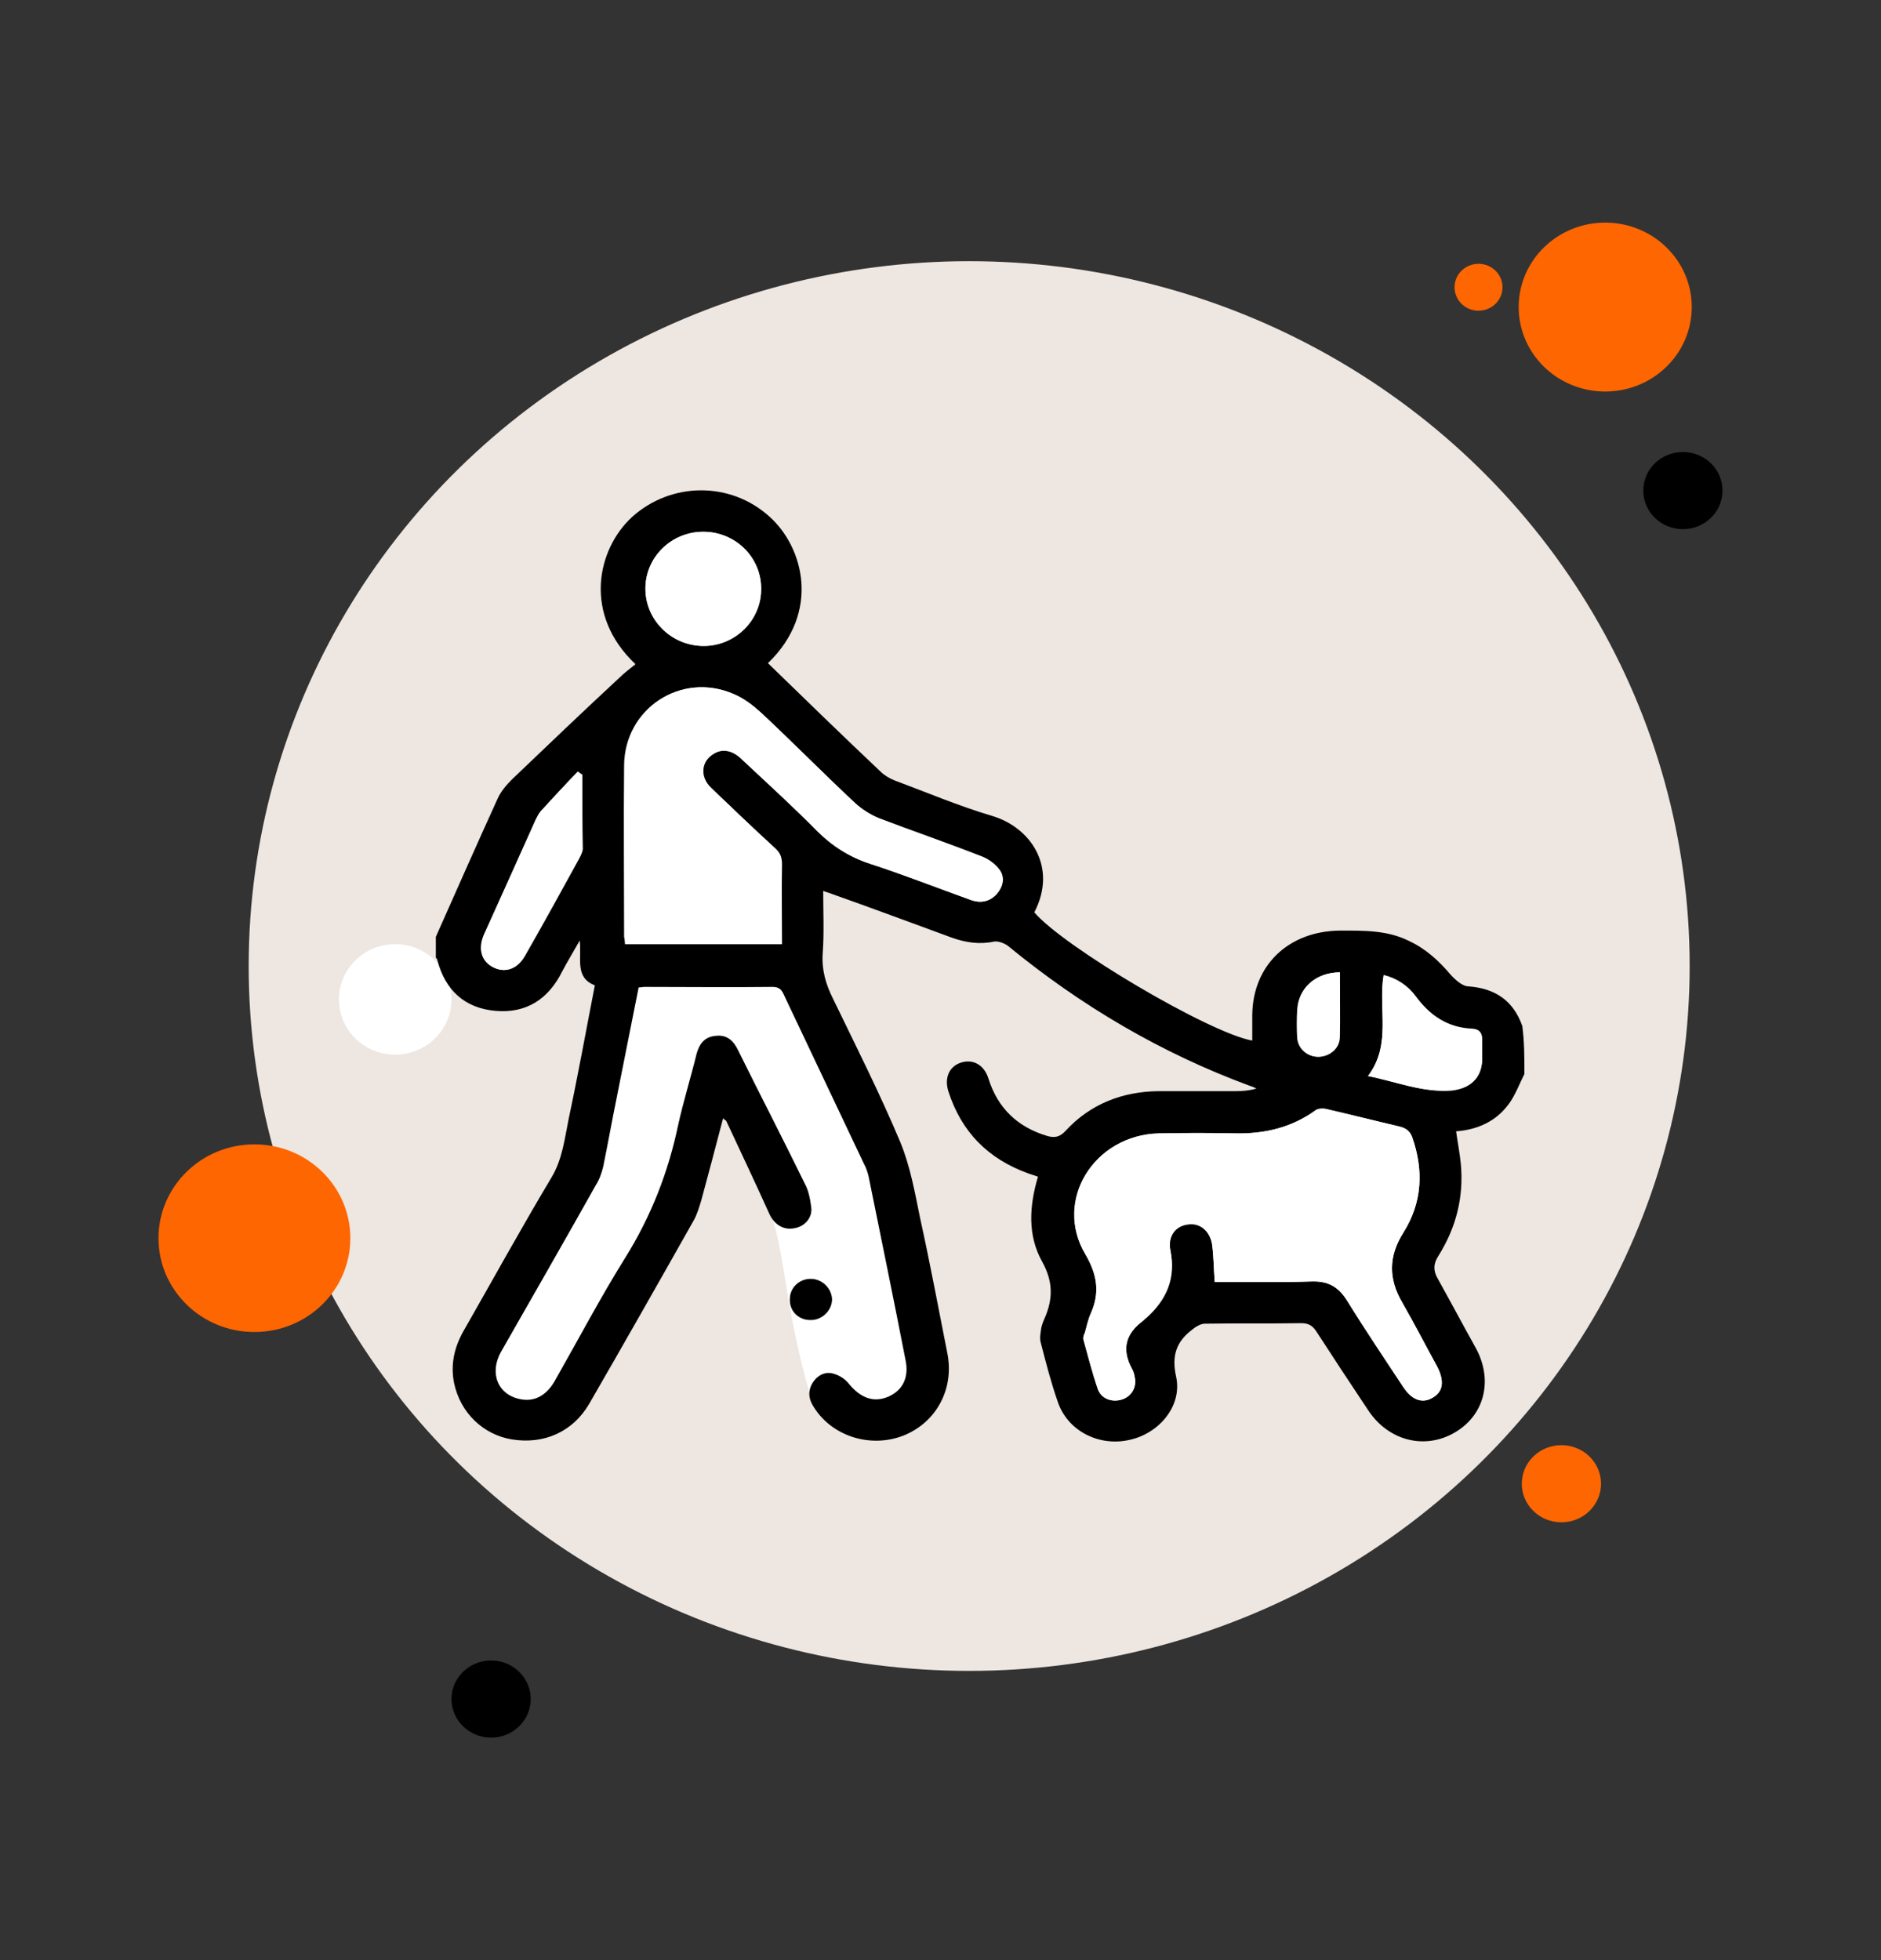 <?xml version="1.0" encoding="UTF-8"?> <!-- Generator: Adobe Illustrator 24.3.0, SVG Export Plug-In . SVG Version: 6.00 Build 0) --> <svg xmlns="http://www.w3.org/2000/svg" xmlns:xlink="http://www.w3.org/1999/xlink" id="Layer_1" x="0px" y="0px" viewBox="0 0 360.8 376" style="enable-background:new 0 0 360.8 376;" xml:space="preserve"><rect x="0" y="0" width="360.8" height="376" fill="#333333" stroke="none"/> <style type="text/css"> .st0{fill:#FFFFFF;} .st1{display:none;} .st2{display:inline;} .st3{fill:#EDE6E1;} .st4{fill:#FE6601;} .st5{display:inline;fill:none;} </style> <rect x="825" y="-514.7" class="st0" width="500" height="700"></rect> <g class="st1"> <g class="st2"> <ellipse class="st3" cx="186" cy="186.7" rx="138.2" ry="134.7"></ellipse> <ellipse class="st4" cx="48.9" cy="237.3" rx="18.4" ry="18"></ellipse> <ellipse class="st0" cx="75.9" cy="191.7" rx="10.8" ry="10.5"></ellipse> <ellipse cx="94.3" cy="325.4" rx="7.6" ry="7.4"></ellipse> <ellipse class="st4" cx="299.6" cy="284.3" rx="7.6" ry="7.4"></ellipse> <ellipse cx="322.9" cy="94.5" rx="7.6" ry="7.4"></ellipse> <ellipse class="st4" cx="308" cy="59.4" rx="16.6" ry="16.2"></ellipse> <ellipse class="st4" cx="283.7" cy="55.7" rx="4.6" ry="4.5"></ellipse> </g> <path class="st5" d="M110,262.2V109.7h156.4v152.5L110,262.2L110,262.2z"></path> <g class="st2"> <path class="st0" d="M186,202.9l-18.3,17.8c6.8,15.6-0.7,33.6-16.7,40.3c-16,6.6-34.5-0.7-41.3-16.3c-6.8-15.6,0.7-33.6,16.7-40.3 c7.9-3.2,16.7-3.2,24.6,0l18.3-17.8l-50.2-49c-6.2-6-6.2-15.7,0-21.7c0,0,0,0,0,0l5.6-5.4l96.3,93.9c16-6.6,34.5,0.7,41.3,16.3 c6.8,15.6-0.7,33.6-16.7,40.3c-16,6.6-34.5-0.7-41.3-16.3c-3.3-7.7-3.3-16.3,0-24L191.1,208L186,202.9z M154.5,232.7 c0-8.5-7.1-15.4-15.8-15.4s-15.8,6.9-15.8,15.4c0,8.5,7.1,15.4,15.8,15.4C147.4,248.1,154.5,241.2,154.5,232.7z M249,232.7 c0-8.5-7.1-15.4-15.8-15.4s-15.8,6.9-15.8,15.4c0,8.5,7.1,15.4,15.8,15.4C242,248.1,249,241.2,249,232.7z M197.1,159.5l50.2-49 l5.6,5.4c6.2,6,6.2,15.7,0,21.7c0,0,0,0,0,0l-39.1,38.1L197.1,159.5L197.1,159.5L197.1,159.5z"></path> <path d="M138.7,267.1c-4.5,0-9-0.8-13.2-2.5c-8.7-3.4-15.6-10-19.2-18.4c-3.7-8.5-3.8-17.8-0.2-26.3s10.2-15.2,18.9-18.8 c8-3.3,17-3.6,25.1-0.9l13.9-13.5l-47.6-46.4c-7.6-7.4-7.6-19.5,0-26.9l8.2-8l97.3,94.8c17.3-5.8,36.6,2.5,43.8,19.1 c3.7,8.5,3.8,17.8,0.2,26.3c-3.5,8.5-10.2,15.2-18.9,18.8c-8.7,3.6-18.3,3.7-27,0.2s-15.6-10-19.2-18.4 c-3.4-7.8-3.7-16.5-0.9-24.5L186,208.1l-13.9,13.5c2.7,7.8,2.5,16.2-0.7,24c-3.5,8.5-10.2,15.2-18.9,18.8 C148.1,266.2,143.4,267.1,138.7,267.1z M138.7,205.7c-3.7,0-7.4,0.7-10.8,2.1c-6.8,2.8-12.1,8.1-14.9,14.8 c-2.8,6.7-2.7,14,0.2,20.7c2.9,6.6,8.3,11.8,15.1,14.5c6.9,2.7,14.4,2.6,21.2-0.2c6.8-2.8,12.1-8.1,14.9-14.8 c2.8-6.7,2.7-14-0.2-20.7l-1-2.3l22.7-22.1l22.7,22.1l-1,2.3c-2.9,6.7-2.9,14.4,0,21.1c2.9,6.6,8.3,11.8,15.1,14.5 c6.9,2.7,14.4,2.7,21.2-0.2c6.8-2.8,12.1-8.1,14.9-14.8c2.8-6.7,2.7-14-0.2-20.7c-6-13.7-22.3-20.2-36.4-14.4l-2.3,1l-95.4-93 l-2.9,2.8c-4.7,4.6-4.7,12,0,16.5l52.9,51.5l-22.7,22.1l-2.3-1C146.1,206.4,142.4,205.7,138.7,205.7z M233.2,251.7 c-10.8,0-19.5-8.5-19.5-19s8.8-19,19.5-19s19.5,8.5,19.5,19S244,251.7,233.2,251.7z M233.2,221c-6.6,0-12,5.2-12,11.7 s5.4,11.7,12,11.7s12-5.2,12-11.7S239.9,221,233.2,221z M138.7,251.7c-10.8,0-19.5-8.5-19.5-19s8.8-19,19.5-19s19.5,8.5,19.5,19 S149.5,251.7,138.7,251.7z M138.7,221c-6.6,0-12,5.2-12,11.7s5.4,11.7,12,11.7c6.6,0,12-5.2,12-11.7S145.3,221,138.7,221z M213.8,181l-22-21.5l55.5-54.1l8.2,8c7.6,7.4,7.6,19.5,0,26.9L213.8,181z M202.4,159.5l11.4,11.1l36.4-35.5 c4.7-4.6,4.7-12,0-16.5l-2.9-2.8L202.4,159.5z"></path> </g> </g> <g class="st1"> <g class="st2"> <ellipse class="st3" cx="185.9" cy="185.3" rx="138.2" ry="135.2"></ellipse> <ellipse class="st4" cx="48.8" cy="237.5" rx="18.4" ry="18"></ellipse> <ellipse class="st0" cx="75.8" cy="191.7" rx="10.8" ry="10.6"></ellipse> <ellipse cx="94.2" cy="325.9" rx="7.6" ry="7.4"></ellipse> <ellipse class="st4" cx="299.5" cy="284.6" rx="7.6" ry="7.4"></ellipse> <ellipse cx="322.8" cy="94.1" rx="7.6" ry="7.4"></ellipse> <ellipse class="st4" cx="307.9" cy="58.9" rx="16.6" ry="16.2"></ellipse> <ellipse class="st4" cx="283.6" cy="55.1" rx="4.6" ry="4.5"></ellipse> </g> <g class="st2"> <g> <path class="st0" d="M301.1,216.9c-1.3-1.6-3-2.3-5-2.6c-2.9-0.5-5.8-1.1-8.6-1.8c-1.1-0.3-2.3-1-3.1-1.8 c-7.5-8.8-14.8-17.6-22.3-26.4c-0.8-1-1.9-1.8-3.1-2.4c-7.9-3.9-15.9-7.7-23.8-11.6c-1.3-0.6-2.2-0.7-3.3,0.3 c-2.3,2-4.6,4-7.1,5.8c-0.8,0.6-2,0.8-3,0.8c-1.7-0.1-3.3-0.5-5-0.8c-2.7-0.5-5.3-0.8-7.4-3.1c-2-2.2-5.1-2.7-8.2-2.2 c-9.8,1.5-19.2,0.4-27.7-4.9c-7.3-4.5-12.7-10.7-14.8-18.9c-3.2-12.9-20.8-22.4-36.1-14.1c-7.2,3.9-11.2,9.7-11.5,18 c-0.5,17.7-1.3,35.4-2.1,53.1c-0.2,4.3,0.9,8.1,3.2,11.7c5.2,8.1,10.4,16.3,15.5,24.5c0.4,0.6,0.7,1.1,1.1,1.9 c-5.9,1-11.4,2-17,2.9c-3.3,0.5-6.5,1.1-9.8,1.7c-7.2,1.3-11.4,5.6-12.2,12.7c0,0.4-0.1,0.8-0.2,1.2c0.2,1.2,0.4,2.5,0.6,3.7 c0.1,0.2,0.3,0.5,0.4,0.7c3.4,6.9,8.6,9.5,16.3,8.2c15.2-2.6,30.3-5.1,45.5-7.8c1.8-0.3,3.6-0.8,5.2-1.6c7.5-4,9.5-12.1,4.9-19.6 c-1.9-3-3.9-6.1-5.8-9.1c-1.5-2.3-2.9-4.6-4.6-7.2c6,0.6,11.5,1.2,17.2,1.8c0,0.9,0,1.5,0,2.2c-0.1,10.6-0.2,21.1-0.2,31.7 c0,8.1,5.9,13.9,13.9,14c7.5,0,13.5-6.1,13.5-14c0.1-14.9,0.2-29.8,0.3-44.7c0.1-8.5-4.8-13.9-13.4-14.8 c-4.2-0.5-8.5-0.9-12.8-1.3c-4.6-0.5-9.3-1-14.1-1.5c0.3-6.9,0.5-13.5,0.8-20.1c0.2-0.2,0.4-0.3,0.6-0.5c0.6,0.6,1.2,1.3,1.9,1.9 c4.4,3.2,9.3,5.4,14.5,6.8c9.9,2.8,20,2.4,30,0.9c1.2-0.2,2.5-0.5,3.3-1.2c2.3-2.3,4.8-1.9,7.5-1.3c1.2,0.3,2.4,0.3,3.5,0.7 c1,0.4,2.2,0.9,2.9,1.7c9.6,12.2,19,24.5,28.8,36.5c3.5,4.2,5.2,8.7,5.7,14c0.5,6,1.5,11.9,2.4,17.8c0.4,2.9,2.1,4.7,4.6,5.3 c4.2,1,7.8-2.5,7.2-7c-0.6-4.8-1.3-9.6-2-14.4c0.5,0.5,0.8,1,1,1.6c1.5,4.4,3,8.7,4.5,13.1c1.3,3.8,4.3,5.5,7.7,4.5 c3.4-1,4.9-4.2,3.6-8c-2.4-7.2-4.9-14.3-7.4-21.5c-0.7-2.1-2.2-4.4-1.7-6.2c0.4-1.6,2.9-2.7,4.5-4.1c0.3-0.3,0.6-0.6,1-0.8 c0.9-0.3,1.8-0.7,2.7-0.6c3.5,0.6,7,1.4,10.5,2.1c3.8,0.8,5.4-0.2,6.6-3.8C301.3,218.2,301.2,217.5,301.1,216.9z"></path> <path d="M183.3,281.4C183.3,281.4,183.3,281.4,183.3,281.4c-10.3,0-17.7-7.5-17.7-17.6c0-0.5,0-1,0-1.6c-1.6,2-3.6,3.7-6,5 c-1.7,0.9-3.8,1.6-6.3,2c-13.4,2.3-26.9,4.6-40.3,6.9l-5.2,0.9c-9.3,1.6-16.1-1.9-20.3-10.2l-0.6-1l-0.9-5l0.3-1.6 c1-8.7,6.4-14.4,15.3-15.9c2.2-0.4,4.4-0.8,6.6-1.1l14.8-2.5l-2.3-3.6c-3.8-6-7.6-12.1-11.5-18.1c-2.8-4.3-4-8.8-3.8-13.8l0.3-7 c0.7-15.1,1.3-30.7,1.8-46c0.3-9.4,4.8-16.5,13.4-21.2c7.9-4.3,17.3-4.7,25.7-1.1c8.1,3.5,14,10.1,15.9,17.6 c1.6,6.7,6.1,12.3,13.1,16.6c7.2,4.4,15.4,5.9,25.2,4.4c4.8-0.7,8.9,0.5,11.6,3.4c1.1,1.2,2.4,1.4,4.7,1.9l2,0.4 c1.1,0.2,2.2,0.4,3.1,0.5c0.3,0,0.6,0,0.7-0.1c2.2-1.6,4.5-3.5,6.7-5.5c2.2-2,4.7-2.3,7.5-0.9c3.9,1.9,7.8,3.8,11.7,5.7 c4,2,8.1,3.9,12.1,5.9c1.6,0.8,3.1,2,4.3,3.3c3.4,4,6.8,8,10.1,12c4,4.8,8.1,9.6,12.1,14.3c0.1,0.2,0.6,0.5,1.2,0.6 c2.4,0.6,5,1.2,8.3,1.7c3.2,0.5,5.6,1.9,7.3,4l0.6,0.7l0.7,3.8L305,220c-1.7,5.5-5.2,7.5-10.9,6.4l-3.3-0.7 c-2.2-0.5-4.5-1-6.8-1.3c-0.2,0-0.4,0.1-0.5,0.2c-0.1,0.1-0.2,0.2-0.3,0.3c-0.6,0.5-1.3,1-2,1.4c-0.4,0.3-1,0.6-1.3,0.9 c0.1,0.5,0.5,1.4,0.8,2c0.3,0.7,0.6,1.4,0.8,2c1.1,3.2,2.2,6.3,3.3,9.5c1.4,4,2.8,8,4.1,12c1,2.9,0.8,5.8-0.4,8.2 c-1.1,2.2-3.1,3.8-5.6,4.5c-3.7,1.1-7.3,0.1-9.8-2.5c-0.5,1-1.2,1.8-2.1,2.6c-2.3,2-5.5,2.8-8.5,2.1c-4.1-0.9-6.8-4-7.4-8.4 l-0.6-4.4c-0.7-4.4-1.4-9-1.8-13.6c-0.4-4.6-1.9-8.3-4.9-12c-6.4-7.8-12.6-15.8-18.7-23.6c-3.4-4.3-6.8-8.7-10.2-13 c0,0-0.2-0.2-1.2-0.5c-0.3-0.1-0.8-0.2-1.3-0.2c-0.6-0.1-1.2-0.2-1.8-0.3c-2.7-0.6-3.2-0.5-3.9,0.2c-1.5,1.6-3.7,2.1-5.4,2.4 c-12.4,1.9-22.5,1.6-31.7-1c-4.7-1.3-8.8-3-12.5-5.3l-0.4,10.4l16.4,1.7c2.3,0.2,4.7,0.5,7,0.7c10.5,1.1,16.8,8,16.7,18.5 l-0.3,44.7C200.5,273.6,192.9,281.4,183.3,281.4z M145.1,223.5l28.2,3l0,5.5l-0.1,9.8c-0.1,7.3-0.1,14.6-0.1,21.9 c0,6,4.2,10.2,10.2,10.3c0,0,0,0,0,0c5.5,0,9.7-4.4,9.7-10.3l0.3-44.7c0-6.6-3.4-10.4-10-11.1c-2.3-0.2-4.6-0.5-6.9-0.7 l-23.4-2.5l1-25.1l4.2-3.6l3.4,2.9c0.3,0.3,0.5,0.6,0.9,0.8c3.8,2.8,8.1,4.8,13.3,6.3c8.2,2.3,16.9,2.5,28.4,0.8 c1-0.2,1.3-0.3,1.4-0.3c3.7-3.9,8.4-2.7,10.9-2.1c0.4,0.1,0.7,0.1,1.1,0.2c0.8,0.1,1.8,0.3,2.9,0.6c1.3,0.5,3.2,1.3,4.5,2.9 c3.4,4.3,6.8,8.7,10.2,13c6,7.7,12.3,15.7,18.6,23.5c3.9,4.8,6,9.9,6.5,16c0.4,4.4,1,8.8,1.7,13.1l0.7,4.4 c0.3,1.9,1.2,2.1,1.7,2.2c0.7,0.2,1.3,0,1.8-0.4c0.6-0.6,0.9-1.5,0.8-2.5c-0.4-3.3-0.9-6.6-1.3-9.8l-2.2-16.1l8.1,8.6 c0.8,0.8,1.4,1.8,1.8,2.9l4.5,13.1c1,2.8,2.5,2.3,3,2.2c0.6-0.2,1-0.5,1.2-0.9c0.3-0.6,0.3-1.5,0-2.5c-1.4-4-2.7-8-4.1-12 c-1.1-3.2-2.2-6.3-3.3-9.5c-0.2-0.5-0.4-1-0.6-1.5c-0.8-1.9-1.8-4.2-1.2-6.7c0.6-2.5,2.7-3.9,4.4-5.1c0.5-0.3,0.9-0.6,1.3-1 c0.5-0.4,1.1-1.1,2.2-1.5l0.4-0.1c1-0.3,2.4-0.8,4-0.6c2.5,0.4,4.9,0.9,7.4,1.5l3.3,0.7c1.1,0.2,1.5,0.2,1.6,0.2 c0,0,0.1-0.2,0.3-0.7c-0.4-0.3-1.1-0.6-2.1-0.8c-3.5-0.6-6.4-1.2-9-1.9c-1.9-0.5-3.8-1.6-5-3c-4.1-4.8-8.1-9.6-12.1-14.4 c-3.4-4-6.7-8-10.1-12c-0.5-0.6-1.2-1.1-1.9-1.5c-4-2-8-3.9-12-5.9c-3.8-1.8-7.5-3.7-11.3-5.5c-2.3,2-4.6,3.9-6.9,5.6 c-1.4,1-3.5,1.6-5.5,1.5c-1.5-0.1-2.9-0.4-4.2-0.6l-1.8-0.4c-2.7-0.5-6.1-1.1-8.9-4.1c-1.2-1.3-3.3-1.3-4.8-1.1 c-11.6,1.8-21.5,0-30.3-5.4c-8.8-5.4-14.3-12.5-16.4-21.1c-1.3-5.3-5.8-10.1-11.6-12.6c-3.6-1.6-11-3.5-19,0.8 c-6.3,3.4-9.4,8.2-9.5,14.9c-0.4,15.4-1.1,31-1.8,46.1l-0.3,7c-0.1,3.5,0.7,6.6,2.6,9.6c3.9,6,7.7,12.1,11.5,18.2l4,6.4 c0.3,0.4,0.5,0.8,0.8,1.3l3.1,5.3l-25.5,4.3c-2.2,0.4-4.4,0.7-6.6,1.1c-5.6,1-8.5,4-9.1,9.5c0,0.3-0.1,0.5-0.1,0.8l0.4,2.3 c0.1,0.1,0.2,0.3,0.2,0.4c2.7,5.4,6.3,7.2,12.3,6.2l5.2-0.9c13.4-2.3,26.9-4.5,40.3-6.9c1.7-0.3,3.1-0.7,4-1.2 c2.7-1.4,4.4-3.5,5.1-5.9c0.7-2.6,0.2-5.7-1.6-8.5c-1.2-2-2.5-4-3.8-6L145.1,223.5z M159.6,232.5l2.4,3.8 c1.2,1.9,2.5,3.8,3.7,5.8c0-0.1,0-0.2,0-0.3l0.1-8.6L159.6,232.5z M283,224.7L283,224.7C282.9,224.7,282.9,224.7,283,224.7z"></path> </g> <g> <path class="st0" d="M138.1,79c-14.1,2.7-23.5,15.9-20.8,29.5c2.7,13.9,16.4,23.2,30.3,20.5c14.1-2.7,23.5-16,20.8-29.5 C165.5,85.5,151.9,76.3,138.1,79z"></path> <path d="M142.6,133.1c-5.7,0-11.4-1.7-16.3-4.9c-6.7-4.4-11.3-11.2-12.8-19c-3-15.5,7.6-30.7,23.8-33.8 c7.7-1.5,15.6,0.1,22.1,4.6c6.5,4.4,11,11.1,12.5,18.8c3.1,15.5-7.6,30.7-23.8,33.8C146.4,132.9,144.5,133.1,142.6,133.1z M142.9,82.2c-1.4,0-2.8,0.1-4.1,0.4l0,0c-12.1,2.3-20.1,13.6-17.9,25.2c1.1,5.9,4.6,10.9,9.6,14.3c4.9,3.2,10.6,4.4,16.2,3.3 c12.2-2.4,20.2-13.7,17.8-25.2c-1.2-5.8-4.5-10.8-9.4-14.1C151.5,83.5,147.2,82.2,142.9,82.2z M138.1,79L138.1,79L138.1,79z"></path> </g> <g> <path class="st0" d="M235.2,166.7c8.8,4.2,17.6,8.4,26.5,12.7c1.6-3.6,3-7.2,4.6-10.7c2-4.5,4-9.1,6.3-13.5 c1.3-2.5,3.2-4.8,4.9-7.1c1.9-2.5,2.2-4.7,0.9-6.4c-1.4-1.7-4.5-2.6-6.9-1.5c-2.2,1.1-4.2,2.7-6.4,3.9c-0.8,0.4-1.9,0.6-2.8,0.5 c-3.3-0.5-6.5-1.5-9.8-1.8c-3.2-0.3-6.1-0.8-8.9-2.6c-2.7-1.6-5.5-3-8.4-4.2c-5.6-2.3-8.8,1.6-9.5,5.6c-1.1,5.9,2,10.3,6.3,14 c0.7,0.6,1.5,1.3,2.4,1.7c2.1,0.9,2.4,2.3,1.9,4.3C235.7,163.2,235.5,164.9,235.2,166.7z"></path> <path d="M263.7,184.4L231,168.8l0.8-4.3c0.2-1.3,0.4-2.6,0.8-3.9c0,0,0,0,0-0.1c-1.3-0.7-2.3-1.4-3.1-2.2c-2.3-2-9.2-8-7.5-17.4 c0.7-3.7,2.7-6.7,5.6-8.3c1.9-1,5-1.8,9.1-0.1c3.4,1.4,6.4,2.9,8.9,4.5c2.1,1.3,4.3,1.7,7.3,2c2.2,0.2,4.3,0.7,6.3,1.1 c1.2,0.3,2.5,0.5,3.8,0.7c0.1,0,0.3,0,0.4,0c0.8-0.4,1.6-1,2.4-1.5c1.3-0.9,2.6-1.8,4.1-2.5c3.9-1.8,9-0.7,11.6,2.6 c1.4,1.8,3.1,5.5-0.8,10.8l-1.3,1.7c-1.3,1.7-2.5,3.3-3.4,4.9c-1.9,3.5-3.5,7.3-5.1,10.9l-1,2.3c-1.1,2.4-2.1,4.8-3.1,7.3 L263.7,184.4z M239.4,164.6l20.4,9.8c1-2.4,2-4.8,3.1-7.2l1-2.3c1.7-3.7,3.4-7.6,5.4-11.4c1.2-2.2,2.6-4.1,4-6l1.2-1.6 c1-1.4,1-2,1-2c-0.3-0.4-1.5-0.8-2.3-0.5c-1,0.5-2,1.2-3.1,1.9c-1,0.7-2,1.3-3,1.9c-1.5,0.9-3.5,1.2-5.3,0.9 c-1.4-0.2-2.8-0.5-4.2-0.8c-1.9-0.4-3.7-0.8-5.4-1c-3.4-0.3-7.1-0.9-10.6-3.1c-2.2-1.4-4.8-2.7-7.9-4c-1.1-0.5-2-0.5-2.5-0.2 c-0.8,0.4-1.5,1.6-1.8,3.1c-0.7,3.8,0.8,6.9,5.1,10.6c0.4,0.4,1,0.9,1.4,1.1c3.6,1.6,5.1,4.8,3.9,8.7 C239.6,163.2,239.5,163.9,239.4,164.6z M232.7,160L232.7,160L232.7,160z"></path> </g> </g> </g> <g> <g> <ellipse class="st3" cx="185.9" cy="185.3" rx="138.2" ry="135.2"></ellipse> <ellipse class="st4" cx="48.8" cy="237.5" rx="18.4" ry="18"></ellipse> <ellipse class="st0" cx="75.8" cy="191.7" rx="10.8" ry="10.6"></ellipse> <ellipse cx="94.2" cy="325.9" rx="7.6" ry="7.4"></ellipse> <ellipse class="st4" cx="299.5" cy="284.6" rx="7.6" ry="7.4"></ellipse> <ellipse cx="322.8" cy="94.1" rx="7.6" ry="7.4"></ellipse> <ellipse class="st4" cx="307.9" cy="58.9" rx="16.6" ry="16.2"></ellipse> <ellipse class="st4" cx="283.6" cy="55.1" rx="4.6" ry="4.5"></ellipse> </g> <g> <path class="st0" d="M158,270.3c-1.1-0.1-2-0.8-2.3-1.8c-1.5-4.7-2.9-10.6-4.3-18.2c-0.9-5.3-2.2-14.3-3.3-16.6 c-1.1-2.2-4.1-10.4-6.3-16.3c-0.8-2.2-3.6-6.1-4.5-4l-6.5,18.7c-0.1,0.1-0.1,0.2-0.1,0.3L110.4,268c-0.4,0.6-0.9,1-1.6,1.2 l-11.4,2.8c-1.2,0.3-2.4-0.3-2.9-1.4l-4-8.2c-0.4-0.7-0.3-1.6,0.1-2.3l22.7-39.9c0.2-0.3,0.3-0.6,0.3-0.9l4.5-31.5 c0.2-1.2,1.3-2.2,2.5-2.2h30.4c0.9,0,1.8,0.5,2.2,1.3l12.2,21c0.1,0.1,0.1,0.2,0.2,0.4l9.8,26.3c0.1,0.2,0.1,0.3,0.1,0.5l3.6,23.1 c0,0.3,0,0.5,0,0.8l-1.8,10.1c-0.2,1.3-1.4,2.2-2.7,2.1L158,270.3z"></path> <g> <path d="M292.4,206c-1,2-1.8,4.2-3.1,5.9c-2.4,3.2-5.9,4.8-10,5.1c0.3,2.2,0.7,4.2,0.9,6.2c0.6,6.4-0.9,12.3-4.3,17.7 c-1,1.5-1,2.9-0.1,4.4c2.5,4.5,4.9,9,7.4,13.5c3.2,6.1,1.5,12.7-4.2,16c-5.7,3.3-12.6,1.6-16.5-4.2c-3.4-5.1-6.7-10.1-10-15.2 c-0.7-1.1-1.5-1.6-2.9-1.6c-6.2,0.1-12.4,0-18.5,0.1c-0.8,0-1.8,0.6-2.5,1.2c-3,2.3-3.9,5-3,9c1.2,5.6-3.3,10.9-9,12.1 c-5.8,1.3-11.8-1.7-13.7-7.3c-1.3-3.7-2.3-7.6-3.3-11.5c-0.2-0.8,0-1.7,0.1-2.5c0.1-0.7,0.4-1.4,0.7-2.1c1.6-3.7,1.6-7-0.5-10.8 c-2.8-5-2.5-10.6-0.8-16.3c-0.6-0.2-1.2-0.4-1.8-0.6c-7.8-2.8-12.9-8-15.4-15.8c-0.8-2.6,0.2-4.8,2.5-5.5 c2.3-0.7,4.4,0.5,5.2,3.1c1.8,5.7,5.6,9.3,11.3,11c1.4,0.4,2.4,0.2,3.5-1c4.7-5.1,10.8-7.5,17.7-7.6c5,0,9.9,0,14.9,0 c1.3,0,2.6-0.1,4-0.5c-0.4-0.2-0.8-0.4-1.2-0.5c-17.1-6.3-32.5-15.4-46.5-26.9c-0.7-0.5-1.8-0.9-2.6-0.8c-2.8,0.6-5.4,0.2-8-0.7 c-7.9-2.9-15.7-5.8-23.6-8.6c-0.3-0.1-0.6-0.2-1.2-0.4c0,4.1,0.2,8.1-0.1,12c-0.2,3.2,0.6,5.9,2,8.7c4.4,9.1,9,18.2,12.9,27.5 c1.9,4.6,2.8,9.7,3.8,14.6c1.9,8.6,3.5,17.2,5.2,25.8c1.4,6.9-2.1,13.4-8.5,15.9c-6.3,2.4-13.6,0.1-17.1-5.5 c-1-1.5-1.2-3.1-0.2-4.7c0.9-1.4,2.4-2.2,4-1.7c1.1,0.3,2.2,1,2.9,1.9c2.3,2.8,4.8,3.7,7.6,2.5c2.7-1.2,4-3.6,3.3-7 c-2.3-11.8-4.7-23.5-7.1-35.3c-0.2-0.8-0.5-1.7-0.9-2.4c-5.1-10.8-10.2-21.5-15.3-32.3c-0.4-0.9-0.8-1.6-2.2-1.6 c-8.2,0.1-16.4,0-24.6,0c-0.3,0-0.6,0.1-1.1,0.1c-1.4,7.1-2.8,14.1-4.2,21.1c-0.9,4.4-1.7,8.9-2.6,13.3c-0.3,1.2-0.7,2.4-1.4,3.5 c-6,10.7-12.1,21.3-18.2,32c-2.3,4.1-0.6,8.3,3.8,9.1c2.6,0.5,4.9-0.7,6.5-3.5c4.5-7.9,8.7-15.9,13.5-23.6 c5-8,8.3-16.5,10.2-25.6c1-4.5,2.4-9,3.5-13.5c0.5-1.9,1.5-3.3,3.6-3.5c2.2-0.3,3.5,0.9,4.4,2.8c4.2,8.5,8.6,17,12.8,25.6 c0.7,1.3,1,2.9,1.2,4.4c0.3,2-1.2,3.8-3.3,4.1c-2.1,0.4-3.8-0.8-4.7-2.7c-2.7-6-5.5-11.9-8.3-17.9c-0.1-0.1-0.3-0.2-0.6-0.5 c-1.4,5.4-2.8,10.6-4.2,15.8c-0.4,1.3-0.8,2.7-1.5,3.9c-6.6,11.7-13.3,23.5-20,35.1c-3.1,5.3-8.6,7.8-14.8,6.8 c-5.5-0.9-9.9-5.1-11.1-10.8c-0.7-3.5,0-6.7,1.7-9.8c5.6-9.8,11.1-19.8,16.9-29.5c2.2-3.6,2.6-7.6,3.4-11.5 c1.8-8.4,3.3-16.8,5-25.5c-3.9-1.5-2.5-5.1-2.9-8.6c-1.3,2.3-2.4,4.1-3.4,6c-2.6,5.2-6.8,8-12.7,7.5c-6-0.5-9.7-4-11.2-9.7 c0-0.2-0.2-0.4-0.3-0.5c0-1.3,0-2.7,0-4c3.9-8.8,7.8-17.6,11.8-26.4c0.6-1.4,1.7-2.7,2.8-3.8c6.8-6.5,13.6-13,20.5-19.4 c1-1,2.1-1.8,3.2-2.7c-10.1-9.5-7.4-22-0.7-28.2c7.5-6.8,18.9-6.9,26.4-0.1c6.6,5.9,9.8,18.4-0.3,28.1c7.2,7,14.3,13.9,21.6,20.8 c0.7,0.7,1.7,1.3,2.7,1.7c6.2,2.3,12.3,4.9,18.7,6.8c7.4,2.2,12.6,9.8,8.1,18.5c5.6,6.6,33.5,23.1,41.8,24.6c0-1.7,0-3.3,0-4.9 c0.1-9.6,7-16.1,16.8-16.2c4.6,0,9.1-0.1,13.3,2c3.2,1.5,5.7,3.8,7.9,6.4c0.9,1,2.3,2.3,3.5,2.3c5.2,0.4,8.6,2.8,10.3,7.6 C292.4,199.9,292.4,202.9,292.4,206z M233,245.9c6.1,0,12.4,0.1,18.6-0.1c3.2-0.1,5.1,1,6.8,3.7c3.4,5.5,7.1,10.9,10.6,16.3 c1.8,2.7,3.8,3.5,5.8,2.3c2-1.2,2.3-3.3,0.8-6.1c-2.2-4-4.3-8.1-6.6-12.1c-2.7-4.6-2.7-8.9,0.2-13.5c3.6-5.7,3.9-11.9,1.7-18.2 c-0.4-1.2-1.2-1.8-2.4-2.1c-4.7-1.1-9.5-2.3-14.2-3.4c-0.6-0.1-1.5-0.1-2,0.3c-4.6,3.3-9.7,4.5-15.3,4.4c-4.9-0.1-9.8-0.1-14.7,0 c-12.5,0.3-20.3,12.9-14.1,23.2c2.3,3.9,2.8,7.4,1,11.4c-0.5,1.1-0.8,2.4-1.1,3.6c-0.1,0.4-0.4,1-0.3,1.3 c0.9,3.2,1.7,6.4,2.8,9.6c0.6,1.8,2.6,2.5,4.4,2c1.9-0.5,3-2.2,2.7-4.1c-0.1-0.6-0.2-1.3-0.6-1.9c-2-3.7-1.2-6.7,2.2-9.2 c0.2-0.2,0.4-0.4,0.6-0.5c3.9-3.5,5.7-7.6,4.6-12.9c-0.5-2.7,0.9-4.7,3.3-5c2.3-0.4,4.3,1.2,4.7,3.9 C232.8,240.9,232.8,243.3,233,245.9z M119.9,181.1c10.1,0,20,0,30,0c0-5.2,0-10.2,0-15.3c0-1.3-0.4-2.2-1.3-3.1 c-4.1-3.8-8.2-7.7-12.3-11.6c-2.2-2.1-1.9-5,0.5-6.5c1.7-1,3.6-0.7,5.3,0.9c4.9,4.6,9.9,9.1,14.6,13.9c2.9,2.9,6.2,5,10.2,6.3 c6.5,2.1,12.8,4.6,19.2,6.9c1.9,0.7,3.6,0.4,5-1.1c1.2-1.3,1.7-3.1,0.6-4.6c-0.8-1.1-2.1-2.1-3.4-2.6c-6.6-2.5-13.3-4.8-19.9-7.4 c-1.6-0.6-3.3-1.6-4.5-2.9c-6.1-5.7-11.9-11.6-18-17.3c-1.5-1.5-3.3-2.8-5.3-3.6c-10-4.3-20.8,2.8-20.9,13.7 c-0.1,11,0,21.9,0,32.9C119.8,180.1,119.9,180.5,119.9,181.1z M123.8,112.9c0,6,4.9,10.9,11,11c6.2,0.1,11.3-4.9,11.2-11 c0-6-5-10.9-11.1-10.9C128.7,102,123.8,106.9,123.8,112.9z M111.7,148.6c-0.3-0.2-0.6-0.4-0.8-0.6c-2.4,2.5-4.8,5-7.1,7.6 c-0.4,0.5-0.8,1.1-1,1.7c-3.3,7.3-6.6,14.6-9.9,22c-1.2,2.8-0.5,5.2,1.9,6.3c2.3,1.1,4.6,0.2,6-2.4c3.5-6.1,6.9-12.3,10.3-18.5 c0.3-0.6,0.6-1.2,0.7-1.8C111.7,158.2,111.7,153.4,111.7,148.6z M262.4,206.4c5.5,1.1,10.5,3.2,16,2.7c3.6-0.3,5.8-2.4,5.9-5.9 c0-1.3,0-2.5,0-3.8c0-1.3-0.5-2-1.9-2.1c-4.8-0.2-8.2-2.6-10.9-6.3c-1.5-2-3.6-3.4-6.1-4C264.3,193.5,267,200.3,262.4,206.4z M257,186.5c-4.7,0-8,3.1-8.2,7.3c-0.1,1.7-0.1,3.5,0,5.2c0.1,2.1,1.9,3.7,4,3.7c2.1,0,4.1-1.5,4.1-3.6 C257.1,195,257,190.8,257,186.5z"></path> <path d="M151.5,249.2c0-2.2,1.8-3.9,4-3.9c2.2,0,4,1.8,4.1,3.9c0,2.2-2,4.1-4.2,4C153.1,253.2,151.4,251.4,151.5,249.2z"></path> <path class="st0" d="M233,245.9c-0.2-2.6-0.2-4.9-0.5-7.2c-0.4-2.7-2.4-4.3-4.7-3.9c-2.4,0.4-3.9,2.3-3.3,5 c1,5.2-0.8,9.4-4.6,12.9c-0.2,0.2-0.4,0.4-0.6,0.6c-3.4,2.5-4.2,5.5-2.2,9.2c0.3,0.6,0.5,1.2,0.6,1.9c0.3,1.9-0.8,3.6-2.7,4.1 c-1.8,0.5-3.7-0.3-4.4-2c-1.1-3.1-1.9-6.4-2.8-9.6c-0.1-0.4,0.1-0.9,0.3-1.3c0.4-1.2,0.6-2.5,1.1-3.6c1.8-4,1.3-7.4-1-11.4 c-6.1-10.3,1.7-22.9,14.1-23.2c4.9-0.1,9.8-0.1,14.7,0c5.6,0.1,10.7-1.1,15.3-4.4c0.5-0.4,1.4-0.4,2-0.3 c4.8,1.1,9.5,2.3,14.2,3.4c1.2,0.3,2,0.9,2.4,2.1c2.2,6.3,1.9,12.5-1.7,18.2c-2.9,4.6-2.9,8.9-0.2,13.5c2.3,4,4.4,8.1,6.6,12.1 c1.5,2.9,1.3,4.9-0.8,6.1c-2,1.2-4.1,0.5-5.8-2.3c-3.6-5.4-7.2-10.8-10.6-16.3c-1.6-2.6-3.6-3.8-6.8-3.7 C245.4,246,239.1,245.9,233,245.9z"></path> <path class="st0" d="M119.9,181.1c0-0.5-0.1-1-0.1-1.4c0-11-0.1-21.9,0-32.9c0.1-10.9,10.9-18,20.9-13.7c1.9,0.8,3.7,2.2,5.3,3.6 c6.1,5.7,11.9,11.6,18,17.3c1.3,1.2,2.9,2.2,4.5,2.9c6.6,2.5,13.3,4.8,19.9,7.4c1.3,0.5,2.6,1.5,3.4,2.6c1,1.5,0.6,3.2-0.6,4.6 c-1.4,1.5-3.1,1.8-5,1.1c-6.4-2.3-12.8-4.8-19.2-6.9c-4-1.3-7.2-3.4-10.2-6.3c-4.7-4.7-9.7-9.3-14.6-13.9c-1.8-1.7-3.6-2-5.3-0.9 c-2.4,1.4-2.7,4.4-0.5,6.5c4.1,3.9,8.1,7.8,12.3,11.6c1,0.9,1.3,1.8,1.3,3.1c-0.1,5,0,10.1,0,15.3 C139.9,181.1,130.1,181.1,119.9,181.1z"></path> <path class="st0" d="M123.8,112.9c0-6,5-10.9,11.1-10.9c6.1,0,11.1,4.8,11.1,10.9c0,6.1-5.1,11.1-11.2,11 C128.7,123.8,123.8,118.9,123.8,112.9z"></path> <path class="st0" d="M111.7,148.6c0,4.8,0,9.5,0,14.3c0,0.6-0.4,1.3-0.7,1.8c-3.4,6.2-6.9,12.3-10.3,18.5c-1.5,2.6-3.7,3.5-6,2.4 c-2.3-1.1-3.1-3.5-1.9-6.3c3.3-7.3,6.6-14.6,9.9-22c0.3-0.6,0.6-1.2,1-1.7c2.4-2.6,4.7-5.1,7.1-7.6 C111.1,148.3,111.4,148.5,111.7,148.6z"></path> <path class="st0" d="M262.4,206.4c4.6-6.1,1.9-12.9,3-19.3c2.5,0.7,4.6,2,6.1,4c2.7,3.7,6.1,6.1,10.9,6.3c1.3,0,1.9,0.8,1.9,2.1 c0,1.2,0,2.5,0,3.8c-0.1,3.5-2.3,5.5-5.9,5.9C272.9,209.6,267.9,207.5,262.4,206.4z"></path> <path class="st0" d="M257,186.5c0,4.3,0.1,8.5,0,12.6c-0.1,2.1-2.1,3.6-4.1,3.6c-2.1,0-3.9-1.6-4-3.7c-0.1-1.7-0.1-3.5,0-5.2 C249,189.6,252.3,186.6,257,186.5z"></path> </g> </g> </g> </svg> 